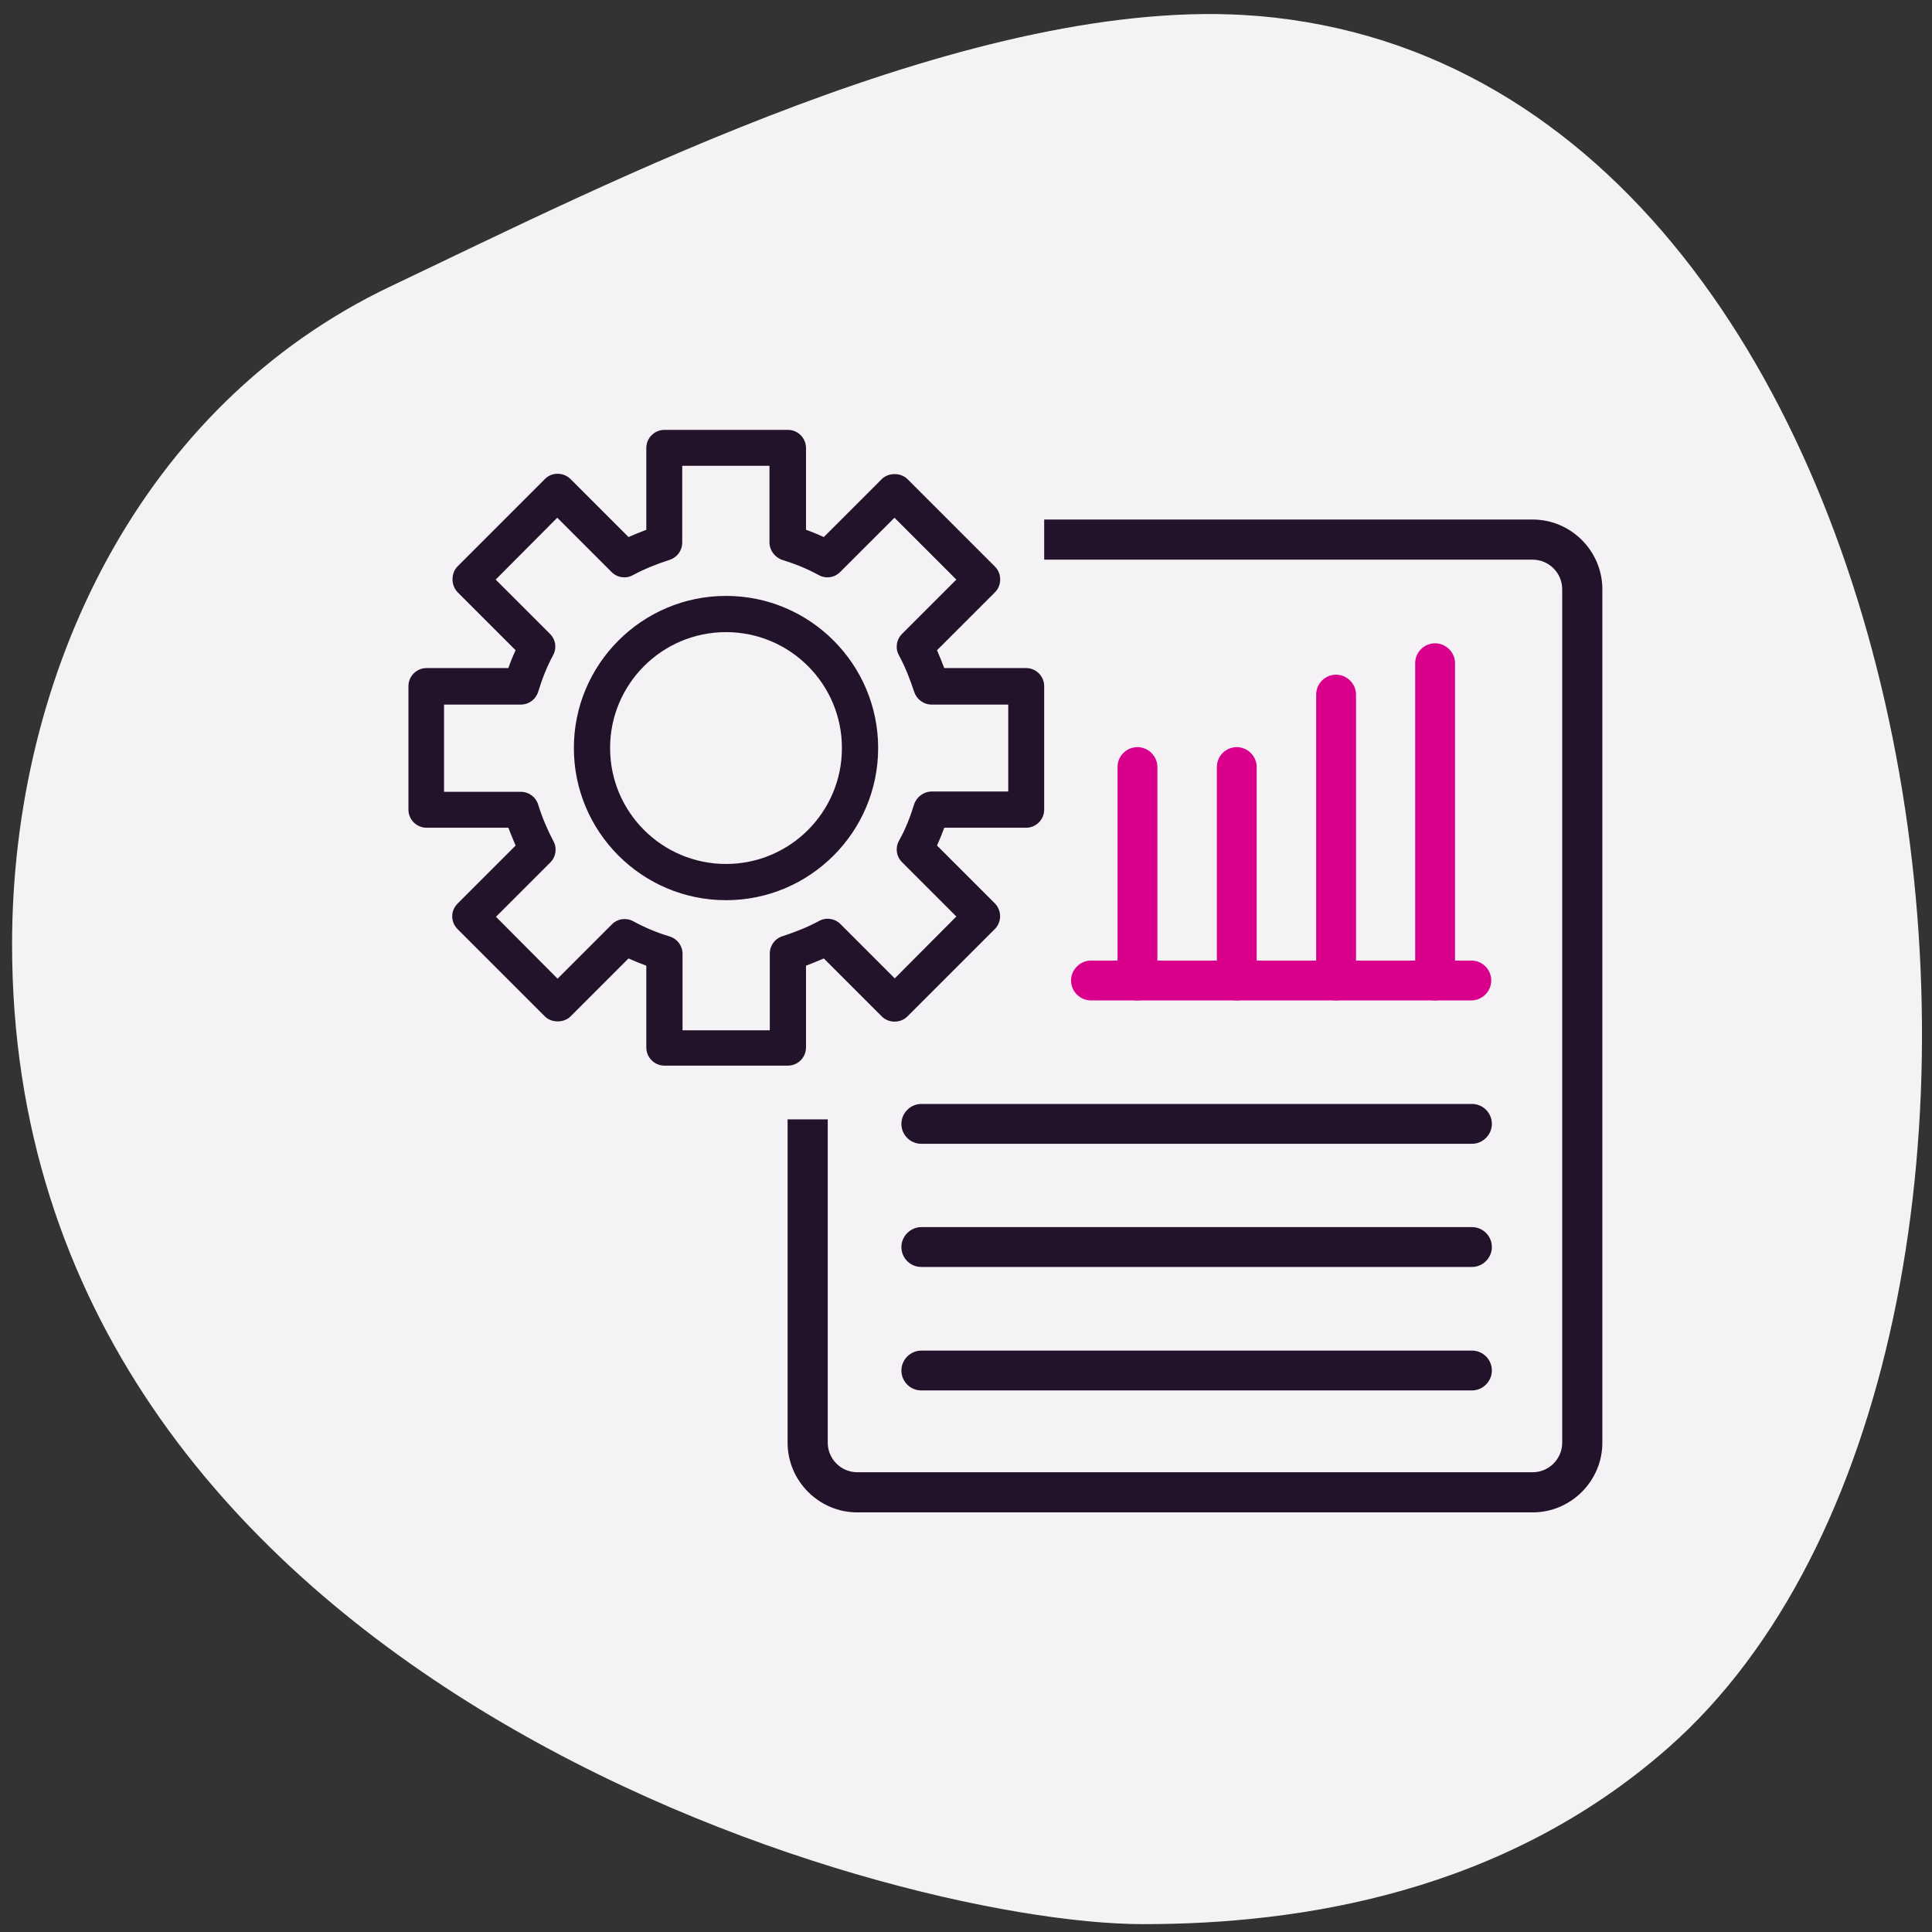 <?xml version="1.0" encoding="UTF-8"?>
<svg xmlns="http://www.w3.org/2000/svg" viewBox="0 0 64 64">
  <rect x="0" y="0" width="64" height="64" fill="#333333" stroke="none"/>
  <defs>
    <style>
      .cls-1 {
        fill: #22132b;
      }

      .cls-1, .cls-2, .cls-3 {
        stroke-width: 0px;
      }

      .cls-2 {
        fill: #d9008b;
      }

      .cls-3 {
        fill: #f5f2f5;
      }
    </style>
  </defs>
  <g id="BLOBS">
    <path class="cls-3" d="m55.27,57.89c-5.47,4.82-12.21,5.85-17.4,5.85-8.67,0-37.47-8.18-37.47-32.45C.4,22.34,4.64,13.43,12.95,9.48,19.87,6.2,32.37-.25,41.67.53c23.32,1.95,28.51,44.21,13.6,57.36h0Z"/>
  </g>
  <g id="ICONS">
    <path class="cls-1" d="m48.76,46.06h-18.24c-.37,0-.66-.3-.66-.66s.3-.66.66-.66h18.24c.37,0,.66.3.66.66s-.3.66-.66.66Z"/>
    <g>
      <g>
        <path class="cls-2" d="m37.68,33.14c-.37,0-.66-.3-.66-.66v-7.07c0-.37.3-.66.66-.66s.66.3.66.66v7.07c0,.37-.3.66-.66.66Z"/>
        <path class="cls-2" d="m40.97,33.14c-.37,0-.66-.3-.66-.66v-7.07c0-.37.3-.66.66-.66s.66.3.66.66v7.07c0,.37-.3.66-.66.66Z"/>
        <path class="cls-2" d="m44.26,33.14c-.37,0-.66-.3-.66-.66v-9.47c0-.37.3-.66.66-.66s.66.3.66.66v9.47c0,.37-.3.66-.66.66Z"/>
        <path class="cls-2" d="m47.54,33.14c-.37,0-.66-.3-.66-.66v-10.51c0-.37.3-.66.66-.66s.66.3.66.66v10.51c0,.37-.3.66-.66.66Z"/>
        <path class="cls-2" d="m48.74,33.14h-12.6c-.37,0-.66-.3-.66-.66s.3-.66.66-.66h12.6c.37,0,.66.3.66.66s-.3.66-.66.66Z"/>
      </g>
      <path class="cls-1" d="m48.76,37.89h-18.24c-.37,0-.66-.3-.66-.66s.3-.66.66-.66h18.24c.37,0,.66.3.66.66s-.3.66-.66.66Z"/>
      <path class="cls-1" d="m48.76,41.97h-18.24c-.37,0-.66-.3-.66-.66s.3-.66.66-.66h18.24c.37,0,.66.3.66.66s-.3.66-.66.66Z"/>
      <g>
        <path class="cls-1" d="m24.05,29.82c2.78,0,5.04-2.26,5.04-5.04s-2.26-5.04-5.04-5.04-5.04,2.26-5.04,5.04,2.26,5.04,5.04,5.04Zm-3.84-5.04c0-2.12,1.72-3.84,3.84-3.84s3.84,1.72,3.84,3.84-1.72,3.84-3.84,3.84-3.84-1.72-3.84-3.84Z"/>
        <path class="cls-1" d="m33.99,22.13h-2.71c-.08-.21-.16-.4-.24-.59l1.92-1.92c.23-.23.23-.62,0-.85l-2.9-2.9c-.22-.22-.63-.22-.85,0l-1.92,1.92c-.2-.09-.39-.17-.59-.24v-2.71c0-.33-.27-.6-.6-.6h-4.09c-.33,0-.6.27-.6.6v2.71c-.21.08-.41.16-.59.24l-1.92-1.92c-.23-.23-.62-.24-.85,0l-2.89,2.89c-.11.11-.17.26-.17.43s.06.31.17.43l1.92,1.92c-.09.19-.17.39-.24.59h-2.71c-.33,0-.6.27-.6.6v4.09c0,.33.27.6.6.6h2.71c.08.21.16.4.24.59l-1.92,1.92c-.11.11-.18.26-.18.42s.06.31.18.43l2.89,2.89c.22.22.63.22.85,0l1.92-1.92c.2.09.4.17.59.24v2.71c0,.33.27.6.6.6h4.09c.33,0,.6-.27.6-.6v-2.71c.21-.08.4-.16.59-.24l1.92,1.92c.23.23.62.23.85,0l2.9-2.9c.11-.11.17-.27.17-.42s-.06-.31-.17-.42l-1.92-1.92c.09-.2.17-.4.24-.59h2.71c.33,0,.6-.27.6-.6v-4.09c0-.33-.27-.6-.6-.6Zm-.59,2.68v1.41h-2.54c-.26,0-.5.18-.58.43-.13.42-.29.83-.5,1.2-.13.24-.09.52.1.71l1.8,1.8-2.04,2.05-1.8-1.8c-.19-.19-.48-.23-.71-.1-.39.21-.8.37-1.2.5-.26.08-.43.31-.43.58v2.54h-2.89v-2.53c0-.27-.17-.5-.43-.58-.41-.12-.81-.29-1.2-.5-.24-.13-.52-.09-.71.1l-1.8,1.8-2.04-2.05,1.8-1.8c.19-.19.23-.48.1-.71-.2-.38-.37-.78-.5-1.2-.08-.26-.31-.43-.58-.43h-2.54v-2.89h2.54c.27,0,.5-.17.58-.43.13-.43.29-.83.49-1.2.13-.24.09-.52-.1-.71l-1.8-1.8,2.04-2.05,1.8,1.8c.19.19.48.23.71.1.39-.21.8-.37,1.2-.5.26-.08.43-.31.43-.58v-2.54h2.89v2.54c0,.26.18.5.43.58.42.13.82.29,1.2.5.24.13.52.09.71-.1l1.8-1.8,2.05,2.05-1.8,1.8c-.19.19-.23.48-.1.71.21.39.37.8.5,1.2.08.25.31.43.58.43h2.54v1.38s0,.03,0,.1Z"/>
      </g>
      <path class="cls-1" d="m50.77,17.21h-16.18v1.33h16.18c.54,0,.98.44.98.98v28.27c0,.54-.44.98-.98.98h-22.37c-.54,0-.98-.44-.98-.98v-10.71h-1.33v10.71c0,1.27,1.04,2.31,2.31,2.31h22.37c1.27,0,2.31-1.04,2.31-2.31v-28.27c0-1.27-1.04-2.31-2.31-2.31Z"/>
    </g>
  </g>
</svg>